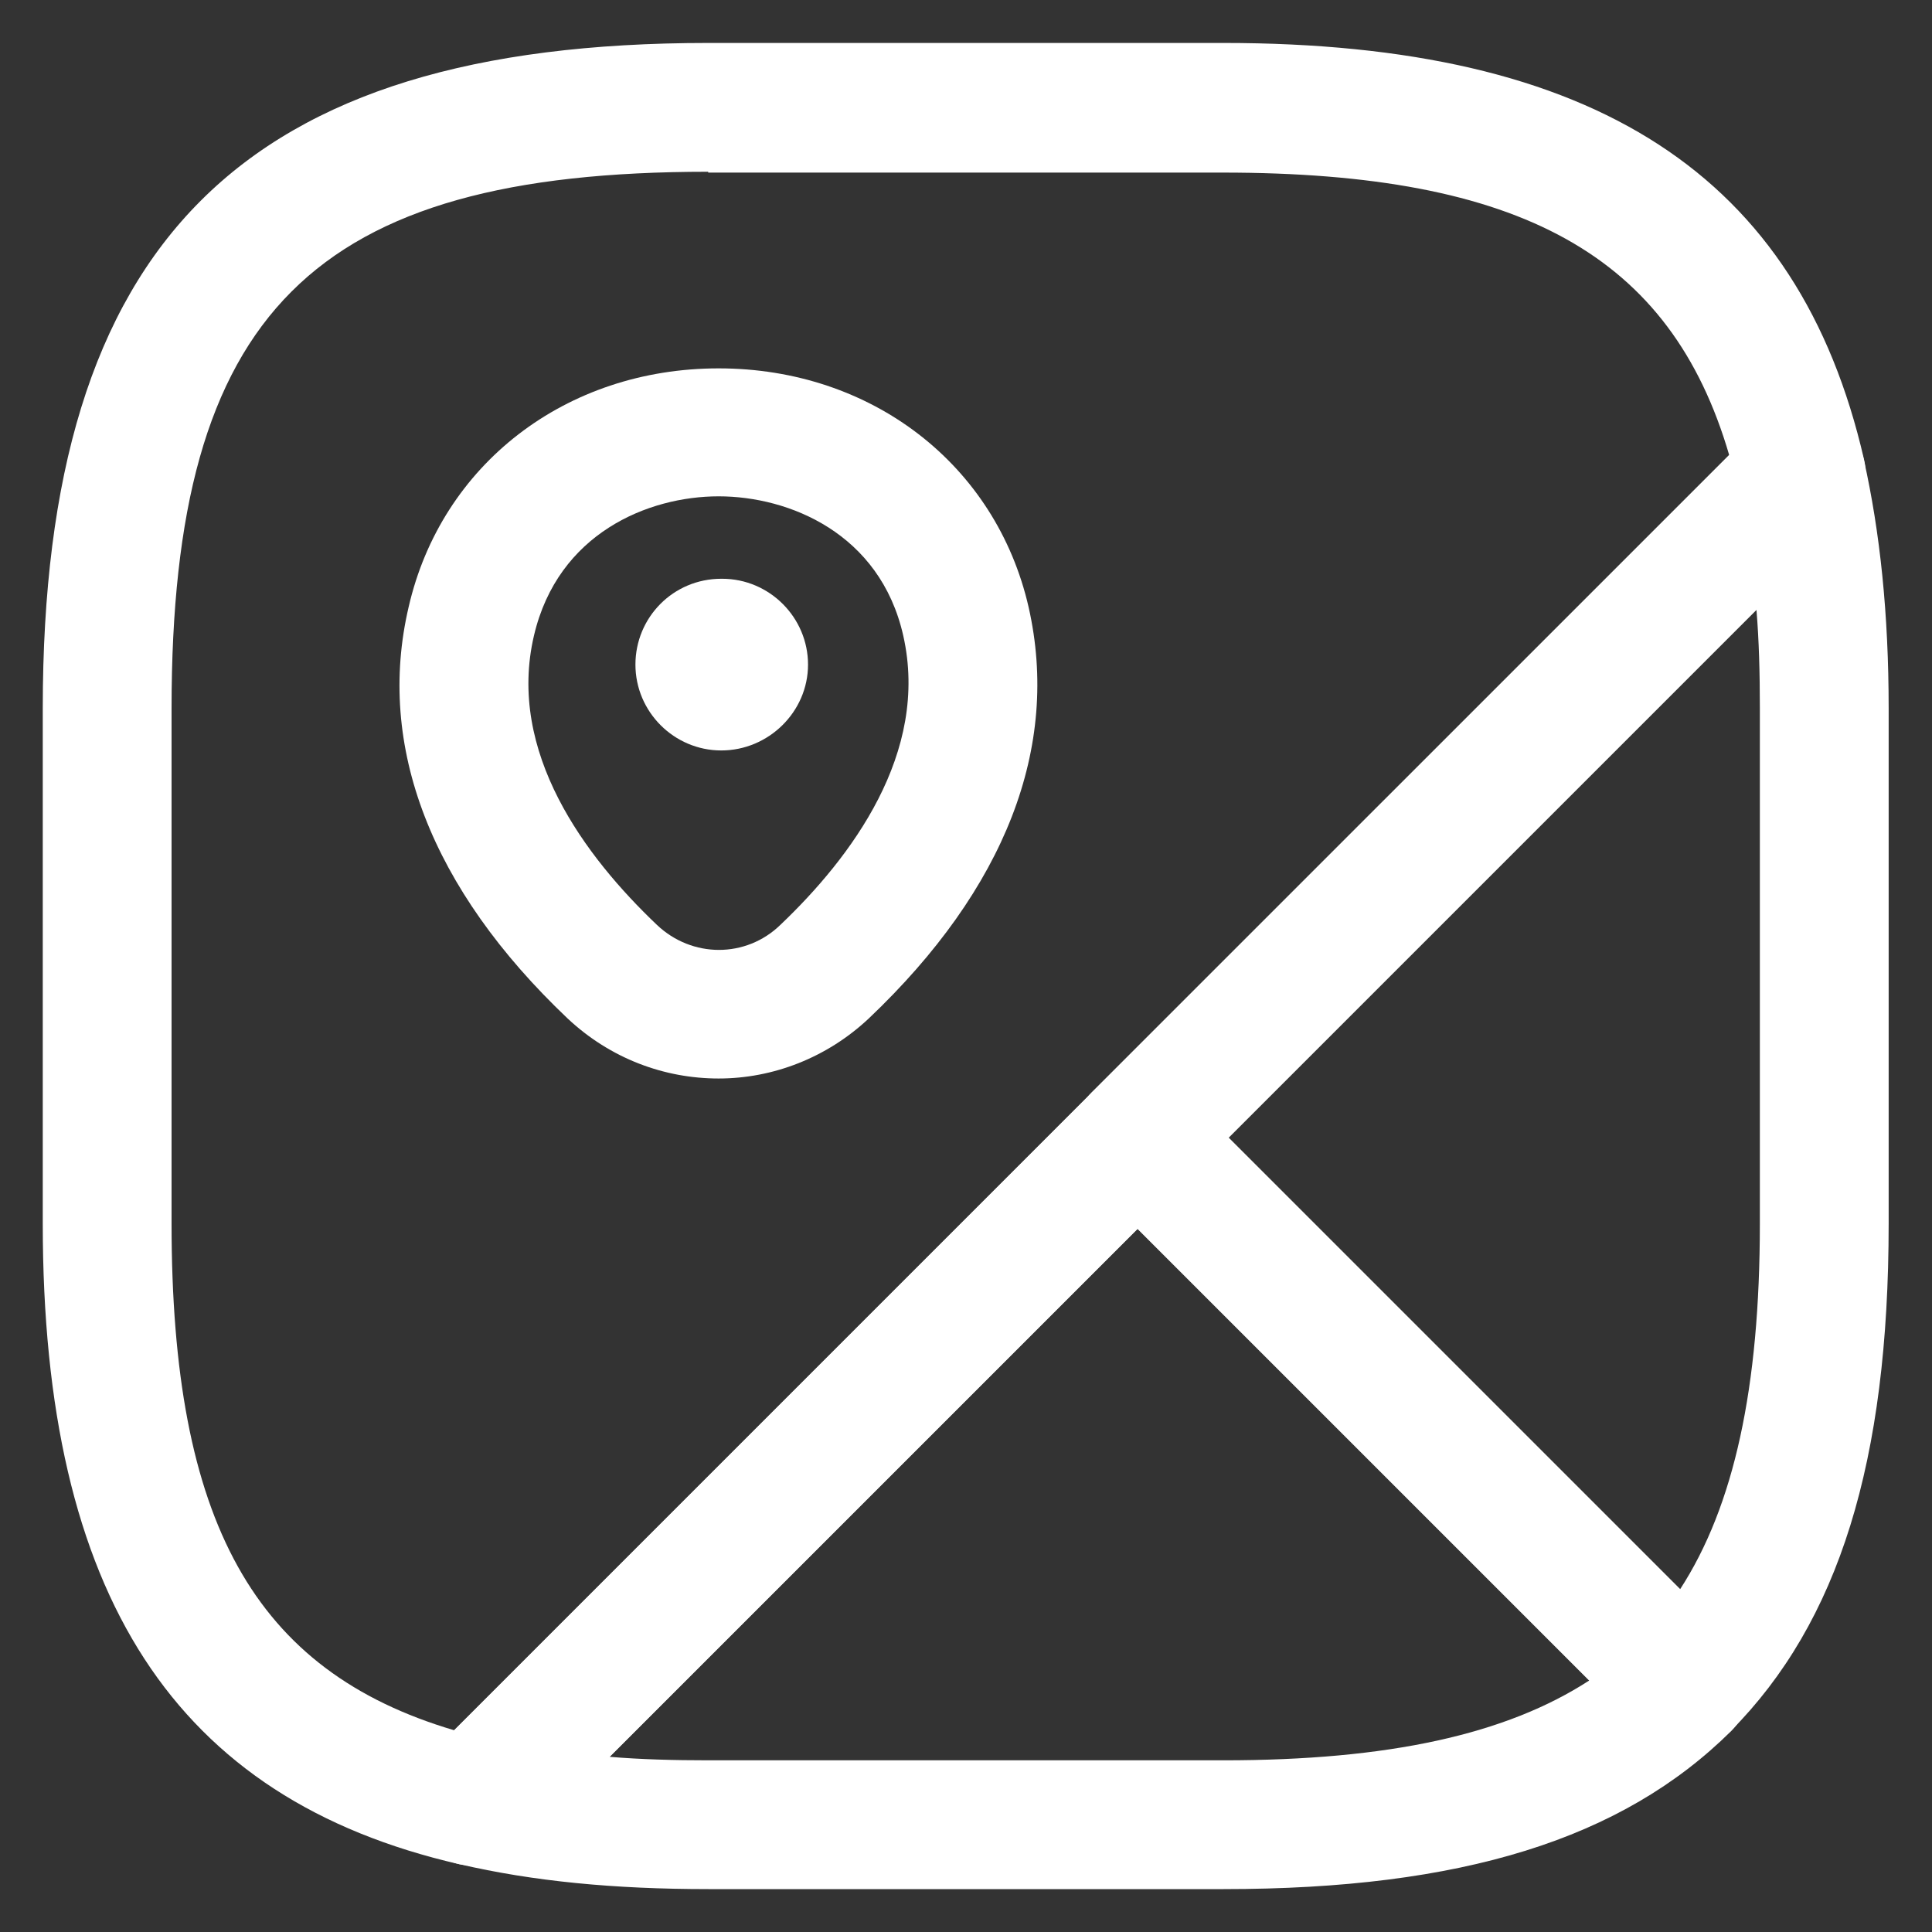 <svg width="30" height="30" viewBox="0 0 30 30" fill="none" xmlns="http://www.w3.org/2000/svg">
    <rect x="0" y="0" width="30" height="30" fill="#333333" stroke="none"/>
    <path d="M26.167 27.174C25.901 27.174 25.647 27.067 25.461 26.88L16.954 18.373C16.567 17.987 16.567 17.347 16.954 16.96L27.261 6.654C27.514 6.4 27.901 6.307 28.247 6.4C28.594 6.507 28.861 6.787 28.941 7.134C29.194 8.267 29.327 9.534 29.327 11V19C29.327 22.694 28.554 25.187 26.874 26.88C26.687 27.067 26.407 27.107 26.167 27.174ZM19.074 17.667L26.087 24.68C26.927 23.387 27.327 21.547 27.327 19V11C27.327 10.454 27.314 9.947 27.274 9.467L19.074 17.667Z" fill="white"/>
    <path d="M7.357 28.973C7.277 28.973 7.211 28.96 7.131 28.947C2.717 27.933 0.664 24.773 0.664 19V11C0.664 3.76 3.757 0.667 10.997 0.667H18.997C24.771 0.667 27.931 2.72 28.944 7.133C29.024 7.467 28.917 7.827 28.677 8.067L8.064 28.68C7.877 28.867 7.624 28.973 7.357 28.973ZM10.997 2.667C4.851 2.667 2.664 4.853 2.664 11V19C2.664 23.627 3.944 25.947 7.051 26.867L26.851 7.067C25.944 3.96 23.611 2.68 18.984 2.68H10.997V2.667Z" fill="white"/>
    <path d="M19 29.334H11.001C9.534 29.334 8.281 29.213 7.134 28.947C6.774 28.867 6.494 28.6 6.4 28.253C6.294 27.907 6.4 27.534 6.654 27.267L16.96 16.96C17.347 16.573 17.987 16.573 18.374 16.96L26.881 25.467C27.067 25.654 27.174 25.907 27.174 26.174C27.174 26.44 27.067 26.694 26.881 26.88C25.187 28.56 22.694 29.334 19 29.334ZM9.467 27.28C9.947 27.32 10.454 27.334 11.001 27.334H19C21.561 27.334 23.387 26.933 24.68 26.093L17.667 19.08L9.467 27.28Z" fill="white"/>
    <path d="M11.159 16.747C10.319 16.747 9.479 16.44 8.812 15.813C6.692 13.8 5.839 11.587 6.345 9.427C6.852 7.213 8.785 5.72 11.159 5.72C13.532 5.72 15.465 7.213 15.972 9.427C16.465 11.6 15.612 13.8 13.492 15.813C12.839 16.427 11.999 16.747 11.159 16.747ZM8.292 9.867C7.865 11.68 9.092 13.307 10.199 14.36C10.745 14.88 11.585 14.88 12.119 14.36C13.212 13.32 14.439 11.693 14.025 9.867C13.665 8.28 12.252 7.707 11.159 7.707C10.065 7.707 8.665 8.28 8.292 9.867Z" fill="white"/>
    <path d="M11.2 11.653C10.467 11.653 9.867 11.053 9.867 10.32C9.867 9.587 10.454 8.987 11.2 8.987H11.214C11.947 8.987 12.547 9.587 12.547 10.32C12.547 11.053 11.934 11.653 11.2 11.653Z" fill="white"/>
</svg>
